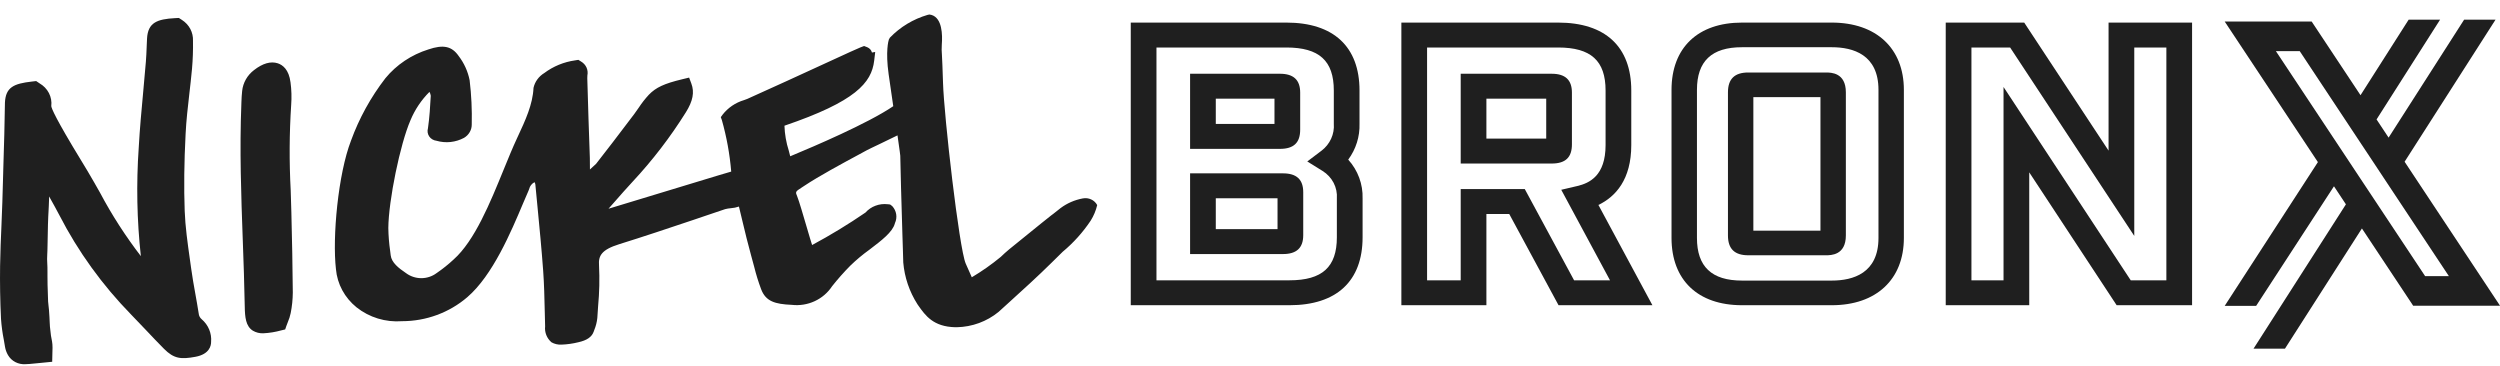 <svg width="82" height="12" viewBox="0 0 82 12" fill="none" xmlns="http://www.w3.org/2000/svg">
<path d="M6.517 10.279V10.279C6.483 10.06 6.443 9.837 6.404 9.619C6.357 9.358 6.309 9.087 6.272 8.818L6.226 8.489C6.153 7.972 6.077 7.437 6.058 6.917C6.03 6.147 6.04 5.321 6.088 4.391C6.109 3.957 6.16 3.51 6.211 3.07C6.24 2.821 6.272 2.538 6.298 2.258C6.325 1.953 6.335 1.647 6.33 1.34C6.336 1.205 6.306 1.071 6.243 0.95C6.179 0.83 6.084 0.728 5.968 0.654L5.867 0.589L5.743 0.595C5.155 0.627 4.852 0.739 4.823 1.262C4.818 1.351 4.814 1.44 4.811 1.53L4.81 1.56C4.804 1.702 4.798 1.864 4.785 2.022C4.759 2.347 4.729 2.671 4.697 3.012C4.641 3.611 4.584 4.231 4.55 4.85C4.468 6.033 4.491 7.221 4.62 8.401C4.115 7.744 3.666 7.047 3.28 6.319C3.147 6.084 3.009 5.841 2.868 5.604C2.817 5.518 2.747 5.403 2.666 5.27C1.823 3.891 1.688 3.55 1.682 3.481C1.7 3.334 1.673 3.185 1.605 3.053C1.536 2.92 1.43 2.81 1.298 2.734L1.186 2.659L1.046 2.675C0.454 2.743 0.186 2.859 0.162 3.366C0.159 3.44 0.154 3.702 0.15 3.973C0.147 4.169 0.144 4.353 0.141 4.418C0.128 4.791 0.118 5.165 0.108 5.539L0.104 5.693C0.096 6.005 0.087 6.317 0.077 6.629C0.069 6.885 0.058 7.141 0.047 7.412C0.03 7.794 0.01 8.269 0.003 8.721C-0.005 9.277 0.004 9.862 0.033 10.458C0.049 10.687 0.079 10.915 0.124 11.14L0.129 11.168C0.141 11.236 0.153 11.304 0.164 11.374C0.18 11.47 0.213 11.562 0.262 11.647C0.318 11.744 0.402 11.824 0.504 11.877C0.605 11.929 0.72 11.953 0.835 11.945C0.875 11.945 0.916 11.943 0.961 11.939C1.056 11.931 1.15 11.922 1.256 11.911L1.712 11.866L1.72 11.519C1.724 11.445 1.724 11.371 1.719 11.297C1.713 11.232 1.703 11.167 1.689 11.103C1.682 11.07 1.676 11.038 1.671 11.006C1.658 10.912 1.646 10.814 1.638 10.715C1.633 10.661 1.631 10.607 1.629 10.552L1.622 10.399C1.617 10.32 1.613 10.241 1.606 10.162C1.602 10.122 1.598 10.082 1.592 10.03C1.586 9.983 1.581 9.937 1.578 9.891C1.574 9.832 1.573 9.773 1.572 9.712L1.566 9.52C1.564 9.464 1.562 9.407 1.56 9.35C1.558 9.249 1.557 9.148 1.557 9.048V8.941C1.557 8.883 1.557 8.825 1.556 8.765C1.555 8.722 1.553 8.68 1.55 8.628C1.547 8.584 1.545 8.54 1.545 8.496C1.545 8.444 1.548 8.392 1.55 8.338C1.552 8.301 1.554 8.264 1.555 8.227C1.557 8.168 1.558 8.109 1.559 8.05L1.573 7.366C1.576 7.276 1.579 7.185 1.583 7.094C1.585 7.045 1.588 6.996 1.591 6.946L1.6 6.768C1.603 6.691 1.607 6.615 1.609 6.538C1.61 6.512 1.61 6.485 1.611 6.443C1.726 6.647 1.84 6.853 1.947 7.057C2.561 8.251 3.355 9.35 4.302 10.319C4.471 10.491 4.635 10.665 4.8 10.839C4.977 11.026 5.177 11.239 5.379 11.441C5.703 11.766 5.931 11.792 6.41 11.703C6.876 11.617 6.925 11.332 6.924 11.213C6.936 11.075 6.914 10.936 6.861 10.808C6.808 10.679 6.724 10.565 6.617 10.473C6.588 10.449 6.564 10.419 6.547 10.386C6.53 10.353 6.519 10.317 6.517 10.279" fill="#1F1F1F"/>
<path d="M35.516 6.508C35.251 6.557 35 6.666 34.786 6.826C34.265 7.243 34.697 6.884 34.18 7.304L34.002 7.448C33.701 7.692 33.4 7.937 33.097 8.181C32.998 8.261 32.91 8.346 32.824 8.427C32.526 8.673 32.208 8.896 31.875 9.095C31.811 8.955 31.733 8.779 31.674 8.642C31.46 8.141 30.963 3.807 30.931 2.715C30.917 2.225 30.903 1.96 30.895 1.801C30.885 1.689 30.883 1.576 30.891 1.464C30.916 1.146 30.907 0.596 30.554 0.49L30.484 0.476L30.426 0.488C29.952 0.627 29.524 0.886 29.187 1.237L29.154 1.299C29.142 1.336 29.041 1.68 29.147 2.433C29.172 2.614 29.22 2.94 29.273 3.305L29.299 3.483C28.469 4.05 26.619 4.835 26.056 5.068L26.035 5.077C25.999 5.091 25.96 5.108 25.919 5.126L25.872 4.942C25.787 4.676 25.739 4.401 25.73 4.123C28.062 3.328 28.586 2.718 28.673 1.992L28.707 1.704L28.6 1.723C28.59 1.685 28.572 1.65 28.546 1.62C28.52 1.59 28.487 1.567 28.45 1.551L28.342 1.509L28.221 1.555C28.152 1.58 27.815 1.735 27.062 2.081L27.023 2.099C26.285 2.439 25.366 2.861 24.509 3.245C24.494 3.25 24.478 3.256 24.462 3.262C24.444 3.269 24.426 3.277 24.406 3.283C24.125 3.366 23.878 3.534 23.701 3.761L23.642 3.843L23.676 3.934C23.833 4.489 23.936 5.056 23.984 5.628L23.57 5.75C22.334 6.126 21.206 6.468 19.963 6.845L19.959 6.846L20.165 6.613C20.343 6.41 20.545 6.179 20.749 5.96C21.405 5.257 21.989 4.495 22.496 3.684C22.727 3.316 22.783 3.025 22.676 2.74L22.603 2.545L22.371 2.601C21.789 2.741 21.514 2.868 21.283 3.107C21.161 3.239 21.05 3.38 20.952 3.53C20.903 3.601 20.855 3.672 20.802 3.742L20.609 3.996C20.284 4.425 19.916 4.911 19.551 5.374C19.535 5.392 19.465 5.457 19.35 5.559L19.347 5.18C19.319 4.372 19.286 3.457 19.263 2.566C19.262 2.536 19.264 2.505 19.266 2.475C19.284 2.387 19.274 2.295 19.237 2.213C19.199 2.131 19.136 2.063 19.057 2.017L18.97 1.963L18.865 1.98C18.496 2.031 18.147 2.175 17.852 2.396C17.763 2.45 17.685 2.521 17.625 2.604C17.564 2.687 17.521 2.782 17.499 2.882C17.475 3.426 17.228 3.955 16.99 4.466L16.96 4.531C16.819 4.833 16.675 5.183 16.523 5.557C16.076 6.654 15.57 7.896 14.88 8.51C14.705 8.673 14.518 8.823 14.32 8.958C14.176 9.066 13.999 9.124 13.816 9.124C13.634 9.123 13.457 9.064 13.313 8.955C13.071 8.793 12.842 8.61 12.815 8.375L12.798 8.237C12.761 7.985 12.741 7.732 12.737 7.477C12.745 6.572 13.125 4.722 13.464 3.943C13.608 3.597 13.819 3.281 14.087 3.013C14.109 3.053 14.123 3.097 14.129 3.142C14.11 3.484 14.089 3.849 14.037 4.207C14.024 4.251 14.02 4.299 14.027 4.345C14.034 4.391 14.051 4.435 14.078 4.475C14.104 4.514 14.139 4.547 14.181 4.571C14.222 4.596 14.268 4.611 14.316 4.617C14.465 4.66 14.622 4.674 14.777 4.658C14.933 4.641 15.083 4.595 15.219 4.522C15.296 4.477 15.36 4.414 15.404 4.338C15.449 4.263 15.473 4.178 15.473 4.091C15.485 3.604 15.462 3.116 15.404 2.632C15.347 2.343 15.223 2.07 15.042 1.834C14.819 1.514 14.54 1.455 14.049 1.622C13.494 1.796 13.004 2.124 12.641 2.566C12.16 3.189 11.78 3.879 11.513 4.613C11.089 5.71 10.899 7.78 11.019 8.828C11.04 9.07 11.111 9.305 11.227 9.52C11.343 9.735 11.502 9.925 11.694 10.08C12.113 10.413 12.648 10.576 13.188 10.535C13.977 10.535 14.738 10.254 15.328 9.747C16.161 9.031 16.761 7.609 17.158 6.667L17.165 6.651C17.226 6.507 17.282 6.376 17.331 6.265C17.338 6.249 17.345 6.232 17.35 6.218L17.357 6.199C17.368 6.151 17.389 6.107 17.419 6.069C17.45 6.03 17.488 5.998 17.532 5.975C17.545 5.997 17.554 6.02 17.559 6.044L17.63 6.785C17.696 7.47 17.765 8.178 17.816 8.881C17.848 9.318 17.858 9.777 17.867 10.181L17.868 10.211C17.872 10.376 17.876 10.541 17.88 10.706C17.869 10.803 17.883 10.9 17.919 10.991C17.955 11.082 18.013 11.162 18.088 11.227C18.187 11.283 18.301 11.31 18.416 11.304C18.602 11.297 18.788 11.271 18.968 11.226C19.251 11.164 19.412 11.052 19.474 10.876L19.492 10.825C19.544 10.699 19.578 10.566 19.592 10.431C19.6 10.302 19.609 10.173 19.618 10.041C19.66 9.595 19.67 9.148 19.648 8.701C19.625 8.393 19.724 8.192 20.312 8.009C21.123 7.757 21.928 7.486 22.718 7.221L23.148 7.075C23.352 7.005 23.547 6.939 23.785 6.86C23.846 6.844 23.909 6.834 23.973 6.829C24.011 6.825 24.053 6.82 24.105 6.811L24.237 6.775C24.278 6.94 24.317 7.101 24.355 7.266C24.445 7.642 24.53 7.997 24.631 8.359C24.674 8.514 24.707 8.638 24.738 8.753C24.799 9.001 24.875 9.246 24.965 9.486C25.118 9.889 25.423 9.975 25.969 9.999C26.226 10.029 26.487 9.987 26.721 9.879C26.955 9.771 27.153 9.601 27.292 9.389C27.479 9.153 27.679 8.927 27.892 8.712C28.086 8.524 28.294 8.35 28.514 8.192C28.921 7.882 29.273 7.615 29.35 7.334L29.354 7.318C29.397 7.227 29.411 7.125 29.395 7.026C29.379 6.927 29.334 6.835 29.265 6.76L29.195 6.707L29.118 6.699C28.983 6.683 28.845 6.699 28.717 6.747C28.59 6.794 28.476 6.872 28.387 6.972C27.824 7.358 27.24 7.713 26.637 8.037C26.615 7.966 26.593 7.898 26.573 7.831C26.56 7.789 26.537 7.709 26.507 7.609L26.487 7.54C26.341 7.04 26.205 6.581 26.152 6.452C26.083 6.288 26.083 6.288 26.305 6.145L26.383 6.094C26.86 5.776 27.623 5.365 28.183 5.063L28.426 4.931C28.496 4.893 28.661 4.815 28.836 4.732C29.023 4.643 29.24 4.539 29.438 4.44C29.514 4.969 29.528 5.088 29.529 5.106C29.535 5.558 29.566 6.588 29.599 7.694L29.614 8.161C29.619 8.34 29.623 8.464 29.627 8.609C29.668 9.094 29.827 9.564 30.091 9.978L30.122 10.023C30.352 10.348 30.611 10.718 31.335 10.733L31.382 10.733C31.884 10.723 32.367 10.546 32.751 10.232L33.07 9.943C33.55 9.508 34.046 9.059 34.507 8.602C34.612 8.498 34.718 8.394 34.824 8.29L34.853 8.261C35.209 7.965 35.519 7.62 35.774 7.238C35.873 7.08 35.946 6.907 35.988 6.727C35.945 6.645 35.875 6.58 35.79 6.541C35.705 6.501 35.609 6.49 35.516 6.508" fill="#1F1F1F"/>
<path d="M9.535 6.245L9.535 6.242C9.485 5.307 9.49 4.371 9.551 3.437C9.569 3.192 9.562 2.946 9.529 2.702C9.476 2.28 9.272 2.129 9.11 2.076C8.881 2.002 8.619 2.076 8.333 2.298C8.224 2.381 8.133 2.484 8.066 2.601C7.999 2.718 7.957 2.848 7.943 2.981C7.929 3.1 7.924 3.219 7.919 3.339L7.917 3.402C7.856 4.899 7.91 6.414 7.963 7.879L7.964 7.9C7.989 8.607 8.016 9.339 8.028 10.058C8.034 10.402 8.059 10.698 8.293 10.846C8.396 10.907 8.515 10.937 8.636 10.932C8.835 10.922 9.031 10.89 9.223 10.837L9.354 10.805L9.392 10.694C9.406 10.655 9.421 10.617 9.439 10.57C9.481 10.473 9.514 10.371 9.535 10.267C9.579 10.046 9.602 9.822 9.604 9.597C9.596 8.755 9.581 7.872 9.557 6.971C9.551 6.729 9.543 6.487 9.535 6.245" fill="#1F1F1F"/>
<path d="M42.295 10.011H37.089V0.741H42.194C43.74 0.741 44.592 1.532 44.592 2.969V4.058C44.605 4.479 44.475 4.893 44.222 5.236C44.54 5.588 44.708 6.044 44.693 6.511V7.783C44.693 9.22 43.841 10.011 42.295 10.011V10.011ZM37.932 9.194H42.295C43.37 9.194 43.849 8.759 43.849 7.783V6.511C43.862 6.333 43.825 6.156 43.743 5.997C43.66 5.838 43.535 5.703 43.38 5.607L42.879 5.296L43.348 4.941C43.485 4.837 43.592 4.702 43.662 4.548C43.732 4.394 43.762 4.226 43.749 4.058V2.969C43.749 1.993 43.27 1.558 42.194 1.558H37.932V9.194ZM42.082 8.333H39.035V5.686H42.082C42.529 5.686 42.746 5.888 42.746 6.305V7.714C42.746 8.13 42.529 8.333 42.082 8.333L42.082 8.333ZM39.878 7.516H41.903V6.503H39.878V7.516ZM41.982 4.883H39.035V2.419H41.982C42.428 2.419 42.646 2.622 42.646 3.038V4.253C42.646 4.682 42.434 4.883 41.982 4.883ZM39.878 4.066H41.803V3.236H39.878V4.066Z" fill="#1F1F1F"/>
<path d="M54.199 10.011H51.12L49.503 7.019H48.754V10.011H45.965V0.741H51.108C52.654 0.741 53.506 1.532 53.506 2.969V4.757C53.506 5.889 52.993 6.449 52.428 6.723L54.199 10.011ZM51.63 9.194H52.808L51.209 6.225L51.733 6.102C52.132 6.008 52.663 5.767 52.663 4.757V2.969C52.663 1.993 52.183 1.558 51.108 1.558H46.808V9.194H47.911V6.202H50.013L51.63 9.194ZM50.895 5.364H47.911V2.419H50.895C51.342 2.419 51.559 2.622 51.559 3.038V4.734C51.559 5.164 51.348 5.364 50.895 5.364L50.895 5.364ZM48.754 4.547H50.716V3.236H48.754V4.547Z" fill="#1F1F1F"/>
<path d="M71.9 10.011H69.426L66.559 5.653V10.011H63.82V0.741H66.394L69.161 4.941V0.741H71.9L71.9 10.011ZM69.888 9.194H71.057V1.558H70.004V7.738L65.932 1.558H64.663V9.194H65.716V2.853L69.888 9.194Z" fill="#1F1F1F"/>
<path d="M78.871 5.305L81.728 0.841L81.854 0.645H80.823L78.346 4.514L77.951 3.917L80.035 0.645H79.004L77.425 3.123L75.857 0.758L75.823 0.706H72.97L76.027 5.317L72.97 10.033H74.001L76.554 6.11L76.946 6.702L74.04 11.242L73.915 11.437H74.946L77.471 7.493L79.118 9.976L79.151 10.028H82.001L78.871 5.305ZM77.979 6.698L77.3 5.675L77.061 5.314L74.649 1.677H75.431L77.443 4.713L77.838 5.308L78.362 6.1L80.323 9.057H79.544L77.979 6.698Z" fill="#1F1F1F"/>
<path d="M60.083 0.741H57.137C55.69 0.741 54.826 1.566 54.826 2.947V7.805C54.826 9.186 55.69 10.011 57.137 10.011H60.083C61.542 10.011 62.447 9.165 62.447 7.805V2.947C62.447 1.586 61.542 0.741 60.083 0.741V0.741ZM61.614 7.805C61.614 8.96 60.782 9.203 60.083 9.203H57.137C56.143 9.203 55.66 8.745 55.66 7.805V2.947C55.66 2.006 56.143 1.549 57.137 1.549H60.083C60.782 1.549 61.614 1.791 61.614 2.947V7.805Z" fill="#1F1F1F"/>
<path d="M59.891 2.378H57.342C56.894 2.378 56.677 2.591 56.677 3.028V7.724C56.677 8.161 56.894 8.373 57.342 8.373H59.891C60.053 8.373 60.544 8.373 60.544 7.724V3.028C60.544 2.378 60.053 2.378 59.891 2.378ZM59.711 7.565H57.51V3.186H59.711V7.565Z" fill="#1F1F1F"/>
</svg>
